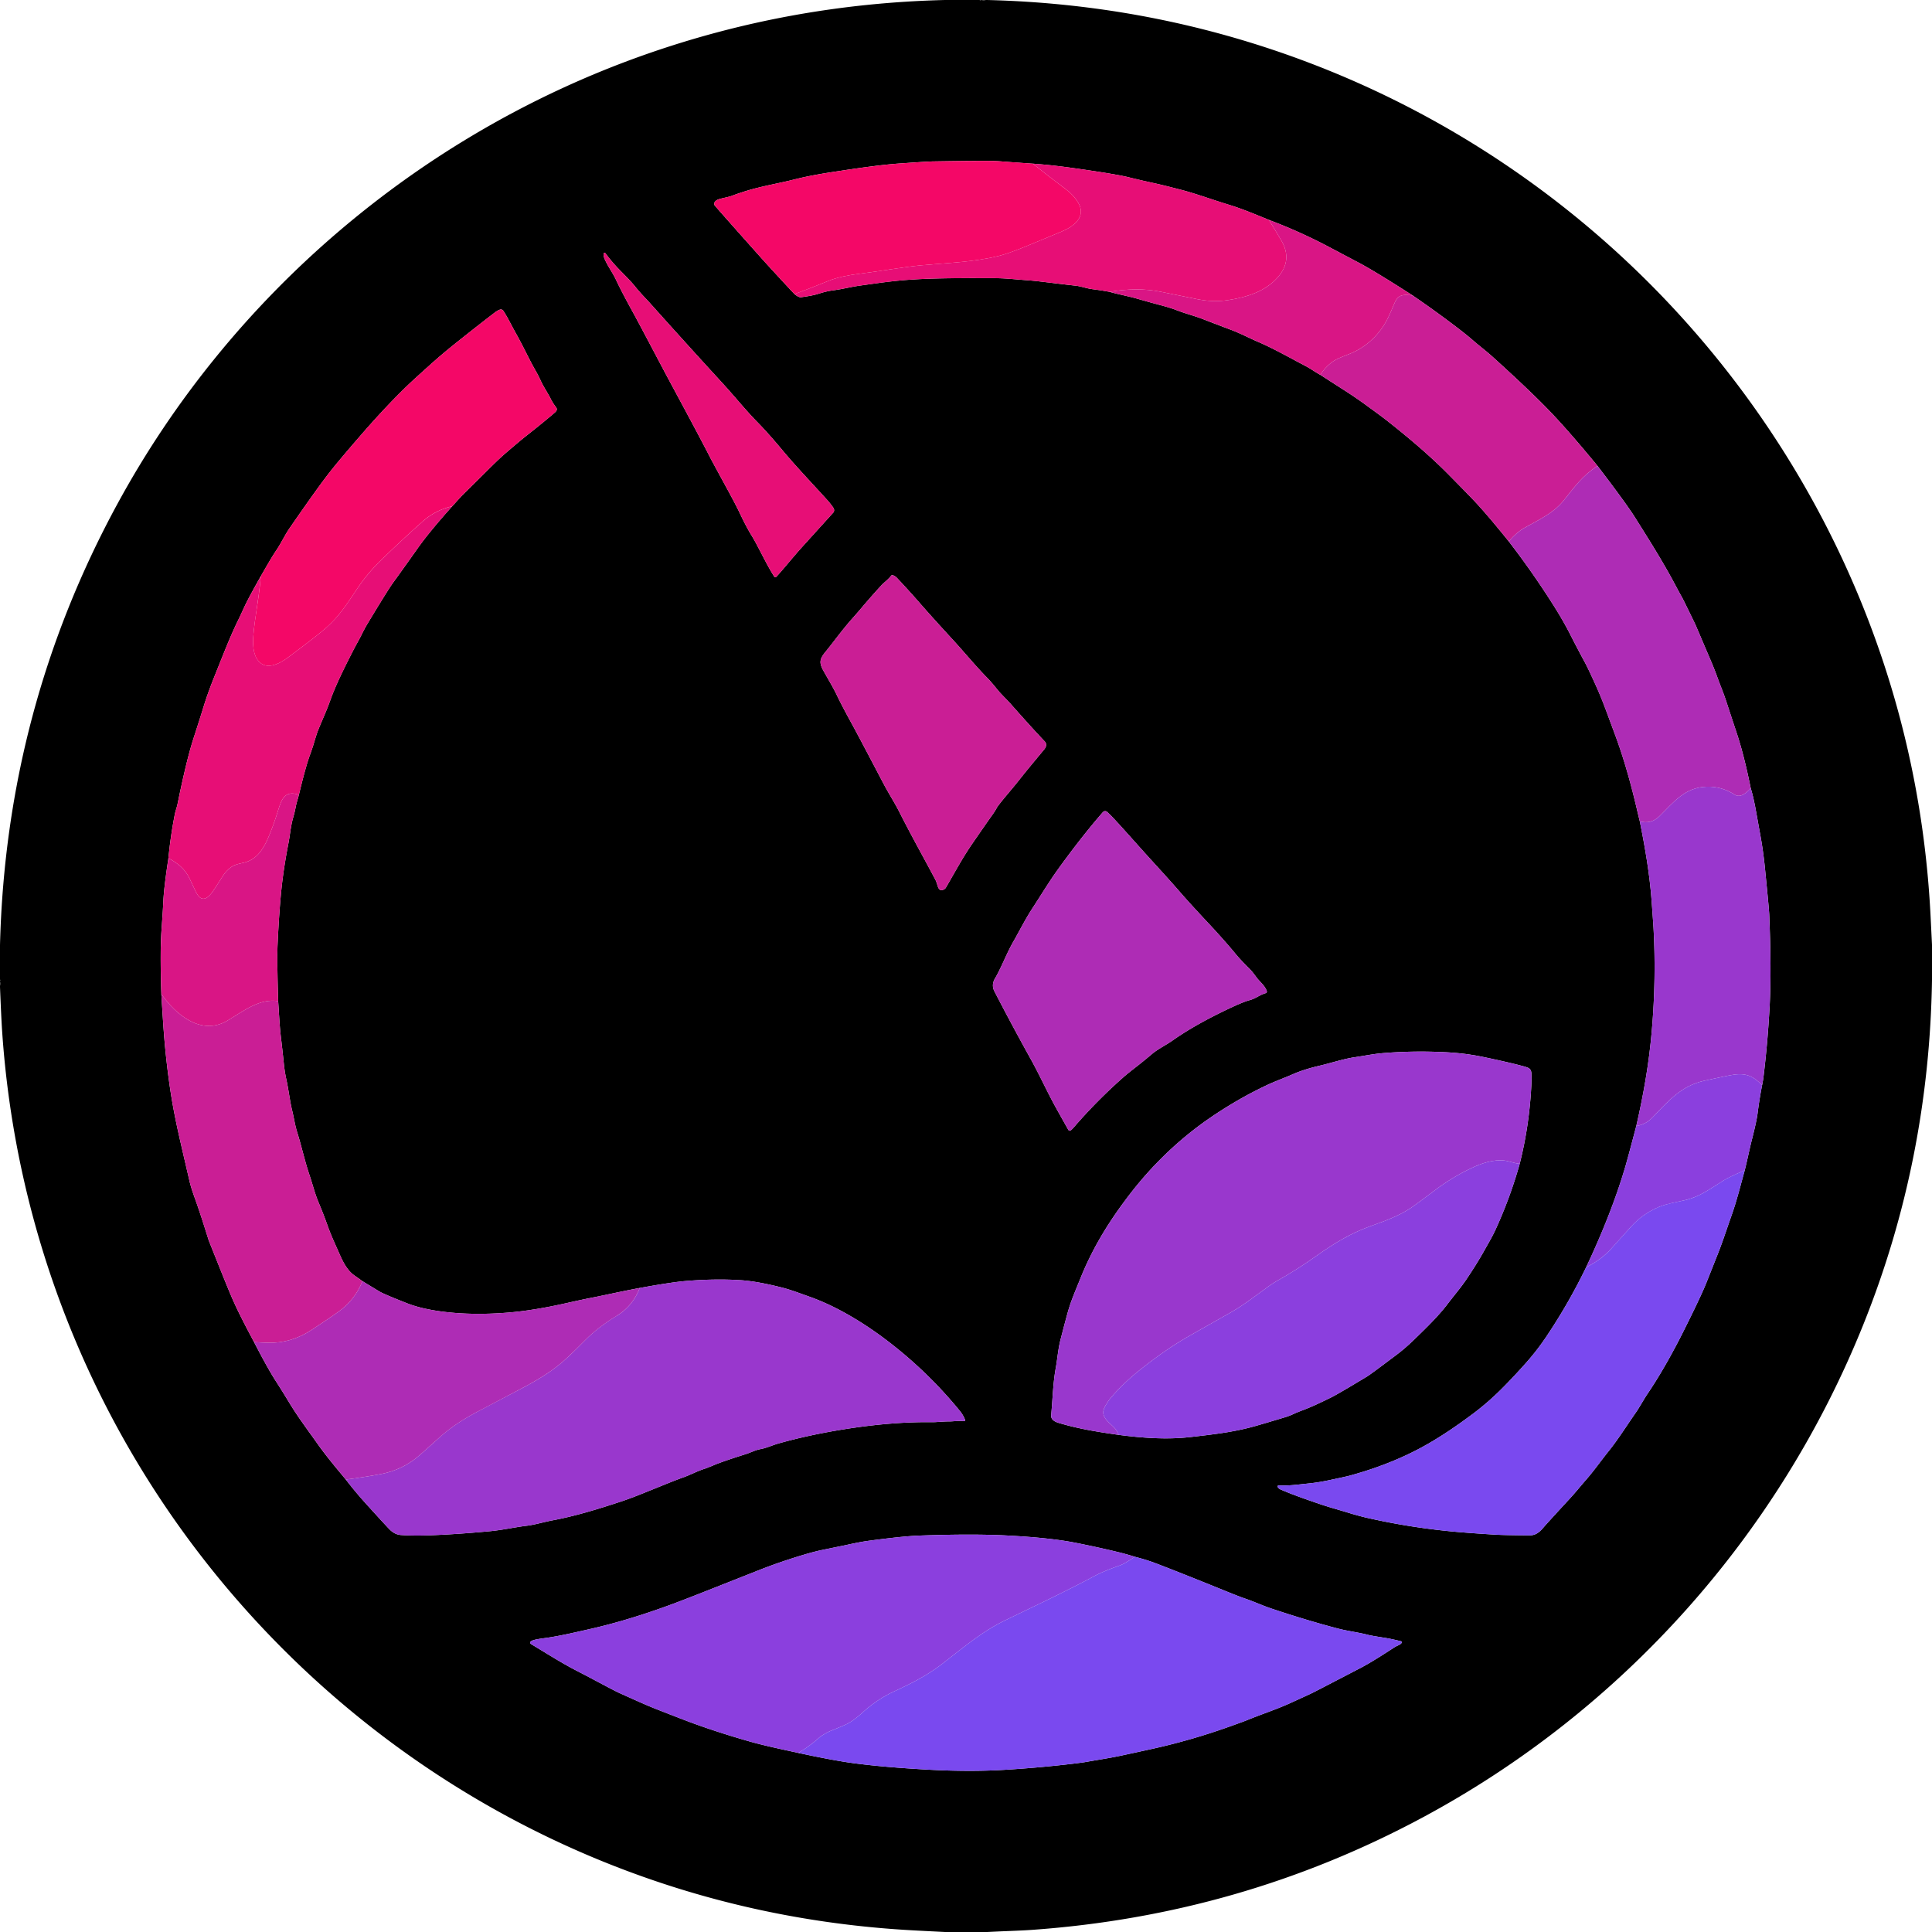 <svg xmlns="http://www.w3.org/2000/svg" viewBox="0 0 1500 1500"><path d="M734.51 0h25.98q.74.32 1.22 0 .09.01.17 0 1.78.3 3.58 0h.79q130.26 3.19 250.08 48.71c104.88 39.84 199.6 102.99 276.94 184.27 91.78 96.46 156.95 216 187.15 345.87q15 64.49 18.43 131.65.59 11.53 1.15 23.05v27.32q-2.21 140.11-53.19 267.17c-65.63 163.58-187.1 299.83-342.66 383.23q-141.03 75.61-303.15 87.09-5.91.42-17.24.86-8.63.34-17.26.78h-32.77q-11.48-.57-22.98-1.18-128-6.69-244.48-54.32c-115.85-47.37-218.19-123.47-297.27-220.25C70.53 1103.72 12.14 956.14 1.65 800.53Q.94 789.92 0 766.38v-1.01q.31-1.68 0-3.37v-.37q.33-.87 0-1.04V733.66q4.65-183.39 91.28-342.64C179.16 229.48 326.05 104.3 499.53 42.87Q612.26 2.96 733.62 0h.89ZM616.85 228.34q3.32 2.73 5.21 2.43c4.38-.67 9.22-1.3 13.8-2.8q5.7-1.87 11.05-2.56c7.13-.91 13.75-2.68 20.11-3.58 10.57-1.48 23.44-3.41 35.22-4.36 21.63-1.72 43.96-1.55 70.19-1.51 8.49.01 17.47 1.13 25.2 1.62q4.9.31 18.81 2.04 9.08 1.13 18.68 2.19c4.4.48 8.29 2.1 12.91 2.68q6.7.85 13.41 2.09c7.01 2 14.99 3.46 21.2 5.24q11.56 3.31 17.63 4.9 8.3 2.17 13.15 4.06c7.04 2.75 13.66 4.3 20.76 7.06q10.32 4.01 21.02 8.02c8.14 3.05 15.08 6.8 21.82 9.67 12.33 5.26 27.56 13.98 37.17 18.94 3.19 1.64 7.13 4.55 10.93 6.57q9.02 5.82 18.17 11.68 8.95 5.72 16.87 11.48 12.71 9.24 16.4 12.14c15.48 12.21 32.54 26.37 47.64 41.64q17.03 17.22 21.98 22.59 9.72 10.51 25.21 29.76 19.13 24.78 35.8 51.35 6.79 10.83 11.97 21.01 5.46 10.75 11.23 21.41 2.59 4.77 8.37 17.55c5.58 12.3 8.01 19.68 13.7 34.84q3.67 9.8 6.01 16.92 6.65 20.23 12.3 44.43 1.19 5.08 2.38 9.88c4.09 20.36 7.65 41.11 9.17 61.79q1.25 17.15 1.44 20.49 2.23 39.66-1.33 80.5c-2.25 25.84-6.45 49.34-12.02 73.74q-6.45 24.55-8.48 31.45-10.64 36.19-30.48 78.26-13.8 28.5-31.53 54.77-7.02 10.4-16.13 20.56-10.31 11.5-18.96 20.05-9.99 9.86-20.85 18.03-18.61 13.99-34.77 23.34-27.19 15.73-61.67 25.08-2.39.65-15.19 3.36-8.44 1.79-15.35 2.51c-11.47 1.2-16.04 1.93-24.22 1.61a.83.83 0 0 0-.75 1.24q.75 1.31 2.34 1.99c9 3.89 19.05 7.42 31.02 11.49 6.82 2.31 14.53 4.39 20.73 6.3q8.78 2.7 15.65 4.26 36 8.14 73.09 11.15 12.42 1 26.31 1.82 7.35.43 26.33.55c4.73.03 7.65-2.41 10.66-5.9q3.4-3.96 20.72-22.74c4.56-4.95 8.23-9.61 12.58-14.56 6.04-6.89 12.02-15.39 17.65-22.39 7.44-9.26 13.78-19.5 20.61-29.26 3.12-4.44 6.41-10.6 9.24-14.79q14.18-20.97 28.6-49.83 13.32-26.68 17.37-36.9 7.06-17.78 7.41-18.67c4.99-12.3 7.35-20.12 11.93-33.04 4.28-12.1 7.04-23.5 10.33-35.34 2.02-7.88 3.62-16.18 5.54-23.72q3.68-14.42 4.46-20.6 1.37-10.97 3.48-21.78.71-3.27 1.11-6.55 3.29-26.98 4.77-54.99 1.47-27.89-.33-71.05-.2-4.62-3.37-36.38-1.29-12.99-3.69-26.01c-3.31-17.91-4.31-25.71-7.31-35.61q-5.14-25.67-11-43.2-3.61-10.8-8.01-24.3c-2.14-6.55-4.49-11.95-6.53-17.63q-2.42-6.77-5.13-13.13-12.3-28.87-12.43-29.13-4.64-9.49-5.56-11.38-3.71-7.61-4.29-8.66-3.33-6.01-4.63-8.48c-9.62-18.37-20.98-36.38-32.33-54.4q-6.78-10.76-29.01-39.89-22-26.71-36.49-41.85-15.39-16.1-45.01-42.9c-4.78-4.32-10.02-8.21-15.31-12.83q-4.68-4.09-11.75-9.49-17.16-13.11-34.94-25.25-29.59-19.01-42.17-25.63-11.19-5.89-22.35-11.81-22.81-12.1-47.18-21.28c-10.15-4.14-20.6-8.57-30.77-11.66-12.87-3.91-25.74-8.68-37.27-11.67q-14.09-3.65-19.53-4.84-13.21-2.87-21.25-4.9-9.82-2.47-42.58-7.09-17.83-2.51-31.88-3.48-11.97-.78-24.12-1.74-4.7-.37-8.5-.39-4.28-.02-8.49-.02-10.94-.01-36.5.4-4.67.08-26.45 1.65c-16.45 1.18-38.31 4.59-50.86 6.5q-17.62 2.67-29.61 5.7c-13.53 3.43-27.01 5.47-40.39 9.83q-6.08 1.99-7.58 2.61c-3.55 1.46-7.67 1.95-11.37 3.1-2.2.68-4.79 2.91-2.79 5.19q13.34 15.19 35.68 40.22 1.95 2.18 4.38 4.86 10.75 11.8 21.59 23.36Zm-148.14-31.49q-.33 1.7.71 4.17c2.22 5.27 6.37 10.92 8.79 16.1q4.43 9.48 13.17 25.3 3.34 6.03 20.9 39.29c12.12 22.95 27.2 50.33 39.67 74.62q1 1.95 13.58 25.05 5.95 10.92 8.89 17.15 4.92 10.44 9.09 17.2c5.13 8.34 11.21 21.97 17.61 31.93a1.04 1.04 0 0 0 1.64.14c6.18-6.72 12.92-15.29 20.46-23.61q23.14-25.56 23.4-25.83 1.95-2.01.09-4.57-2.53-3.49-4.26-5.39c-11.7-12.89-24.55-26.37-34.84-38.7q-11.26-13.5-19.75-22.14-5.44-5.53-13.48-14.84-8.6-9.96-13.28-15.06-23.85-26-48.44-53.39-9.51-10.6-9.76-10.86-6.65-6.95-9.72-10.88-2.74-3.49-11-11.8-6.57-6.61-12.21-14.17a.71.71 0 0 0-1.26.29ZM202.45 447.43q-9.57 16.9-12.58 23.45-3.81 8.29-4.48 9.64c-6.58 13.23-11.89 27.25-19 44.92q-5.21 12.95-8.52 23.85-2.29 7.53-7.68 24.15-5.39 16.62-12.33 50.7c-.58 2.87-1.67 5.66-2.14 8.07q-3.32 16.92-4.96 34.08-3.39 22.35-3.89 32.45-.45 9.35-1.15 18.68-.84 11.19-.92 18.69-.19 17.86.47 35.64.72 12.43 1.56 24.74 1.56 22.86 4.77 45.51c3.62 25.51 8.17 42.97 15.55 75.07q1.13 4.92 3.83 12.39c4.01 11.1 7.24 21.37 11.04 33.48q.12.4 10.84 27.15 3.02 7.52 6.01 14.66c5.42 12.92 11.9 25.03 18.37 37.23q10.32 20.06 16.83 30.19 5.42 8.44 9.68 15.52c7.44 12.36 13.45 20.13 23.46 34.24 6.44 9.08 13.98 17.98 21.26 26.76q7.32 9.53 15.26 18.32 13.73 15.19 18.54 20.21 4.03 4.2 8.99 4.56 10.12.73 23.25.2 21.96-.87 46.37-3.2c9.24-.88 19.41-3.16 28.4-4.23 5.56-.66 13.38-2.97 19.73-4.15 17.96-3.36 35.92-8.95 52.45-14.38q7.5-2.46 17.79-6.61 16.44-6.63 17.62-7.11 7.97-3.24 14.39-5.54c4.86-1.75 9.94-4.53 15.88-6.44q1.96-.62 7.11-2.79 6.96-2.94 24.64-8.5c3.89-1.23 7.6-3.21 11.37-3.9 4.97-.9 9.25-3.04 14.6-4.54q23.07-6.49 50.13-10.84 37.26-5.98 68.46-5.58c4.08.06 8.48-.58 13.35-.56 3.61.01 7.64-.73 11.78-.23a.7.7 0 0 0 .74-.94q-1.44-3.76-4.16-7.09-21.56-26.41-48.06-47.95-19.95-16.22-39.84-27.38-14.88-8.35-28.92-13.32c-8.8-3.11-14.45-5.34-21.66-7.16q-19.07-4.79-31.56-5.6-19.52-1.26-42.12.58-11.6.94-36.3 5.46c-12.49 2.27-27.61 5.68-35.04 7.12q-9.35 1.81-21.79 4.62-25.46 5.75-45.64 7.39-26.87 2.19-49.74-.65-16.99-2.11-28.22-6.51-18.16-7.13-21.52-9.15-6.58-3.96-13.36-8.11-2.95-2.15-6.2-4.4c-5.45-3.78-8.77-10.26-11.49-16.45-4.17-9.51-6.69-14.64-9.6-22.91q-2.9-8.21-6.69-17.19c-2.97-7.05-4.56-13.86-7.2-21.67-3.57-10.52-6.46-23.56-9.39-32.71-1.88-5.91-2.44-10.88-3.98-17.12-1.85-7.44-2.75-16.26-4.52-24.13q-1.26-5.63-1.83-11.23-1.16-11.37-2.47-22.31c-.99-8.27-1.41-18.23-2.06-27.32q-.95-32.32-.48-43 1.02-23.11 2.73-41.05 1.7-17.85 5.77-38.7c1.24-6.35 1.7-13.28 3.74-20.11q1.09-3.66 1.98-8.43c.52-2.77 1.66-5.95 2.38-8.95q5.17-21.59 8.5-30.71 2-5.47 3.18-9.46 2.09-7.07 3.05-9.48c3.28-8.23 6.62-15.23 9.26-22.68 4.77-13.43 11.73-27.04 18.18-39.72 2.09-4.1 4.53-8.22 6.27-11.77q2.55-5.2 4.72-8.81 15.91-26.42 19.84-31.82 8.74-12.04 18.96-26.53 9.08-12.89 27.05-32.96c3.07-3.29 6.06-6.83 9.13-9.85q11.64-11.45 17.28-17.09 9.64-9.64 14.72-14.01 11.48-9.87 15.56-13.08 15.08-11.88 23.12-18.86 2.31-2.01.83-3.95-2.56-3.34-3.93-6.13c-2.42-4.93-5.68-9.54-7.66-13.85q-2.29-4.97-4.08-8.05c-4.94-8.53-9.5-18.65-15.12-28.69-4.49-8.02-6.4-12.37-10.14-18.18a2.29 2.28 64.1 0 0-2.66-.93q-1.91.66-3.99 2.26-16.12 12.37-32.06 25.16-9.08 7.29-17.37 14.73-13.02 11.69-16.84 15.32-17.12 16.31-36.69 38.81-17.71 20.36-25.25 29.99-9.7 12.38-31.15 43.48c-3.69 5.34-6.44 11.44-10.2 17.02-4.12 6.1-8.19 13.47-12.14 20.26Zm607.98 134.79c1.69-2.02 2.79-4.38.57-6.72q-9.4-9.87-26.17-28.83c-3.41-3.87-7.35-7.42-10.83-11.72q-4.67-5.78-7.93-9.09c-8.03-8.15-17.53-19.6-25.26-28.04-9.18-10.04-18.27-19.91-27.25-30.24q-7.56-8.68-17.22-18.95-1.36-1.45-3.19-2.02a1.26 1.25-64.7 0 0-1.42.51q-.99 1.52-4.86 4.89-1.8 1.56-4.8 4.88-7.31 8.07-14.29 16.4-1.12 1.33-7.16 8.18c-6.8 7.71-14.17 17.86-19.14 23.92-4.37 5.32-6.02 8.17-2.63 14.51 2.68 5.04 7.71 13.16 10.84 19.75q3.98 8.38 12.16 23.24 4.28 7.78 23.86 45.09c4.4 8.39 8.76 14.92 12.77 22.87 9.22 18.29 19.3 36.17 27.67 52.01q.8 1.51 1.59 4.2c.87 2.95 1.95 5.2 5.26 3.43q.88-.46 1.41-1.37c7.75-13.29 12.9-23.12 20.84-34.63q9.48-13.75 15.39-22.1 2.32-3.27 3.24-5.14a6.2 5.91 77.3 0 1 .48-.8c4.55-6.3 10.95-13.25 16.72-20.62q5.64-7.21 19.35-23.61Zm172.28 188.85a1.23 1.22 72.8 0 0 .82-1.57c-1.5-4.42-5.37-7.12-8.01-10.72q-3.12-4.25-4.32-5.48c-3.75-3.83-8.04-8.05-11.7-12.48q-9.29-11.22-21.47-24.23-14.08-15.04-21.67-23.78c-11.26-12.97-20.81-23.02-34.62-38.52q-15.81-17.76-19.85-21.73-.44-.43-2.25-2.15a2.34 2.34 0 0 0-3.38.17q-16.87 19.43-34.79 44.28c-6.99 9.7-14 21.31-19.48 29.67-6.34 9.68-10.97 19.19-15.45 26.92-4.82 8.34-9.4 20.44-13.97 28.1q-3.07 5.14-.49 10.15 13.7 26.54 28.16 52.54c7.04 12.67 12.72 25.47 19.83 38.24q8.52 15.29 9.43 16.78a1.27 1.27 0 0 0 1.91.32q1.11-.94 2.55-2.61 18.02-20.83 39.02-39.3 2.38-2.09 10.73-8.59 4.67-3.65 10.65-8.72c4.52-3.85 11.1-7.05 15.71-10.31q17.76-12.56 44.37-25.1 10.96-5.17 15.72-6.41c4.69-1.22 7.82-4.09 12.55-5.47Zm-114.15 342.97c18.42 2.41 37.33 3.76 55.45 1.71 18.27-2.07 31.74-3.7 46.36-7.41q5.54-1.4 27.79-8.12 3.27-.99 7.66-3.1.87-.41 7.67-3.03c6.39-2.46 14.12-6.21 20.48-9.36q5.01-2.48 27.46-16.04 2.71-1.64 23.04-16.96 6.35-4.79 12.93-11.14c9.67-9.33 19.18-18.57 26.29-27.89 5.54-7.27 10.36-12.73 15.24-20.01q8.18-12.22 13.74-22.23c2.91-5.23 5.91-10.21 8.46-15.75q11.39-24.83 18.77-51.12 7.67-30.42 9.11-62.6.16-3.6.01-7.12c-.16-3.92-1.67-4.74-5.33-5.77q-10.75-3.01-32.27-7.51-13.37-2.79-27.58-3.57-24.72-1.36-49.04.53c-8.4.66-14.43 2.02-23 3.28-8.95 1.31-18.56 4.57-26.74 6.46q-12.48 2.88-20.94 6.59c-6.61 2.91-14.11 5.59-20.95 8.82q-22.16 10.48-43.52 25.08c-22.85 15.61-43.55 35.28-60.49 56.88-16.41 20.91-30.18 42.64-40.21 67.57-4.17 10.37-7.14 16.94-9.75 25.97q-1.45 5.03-5.77 21.71c-2.01 7.76-2.43 15.1-3.71 22.04-2.22 12.11-2.4 24.12-3.59 36.79-.33 3.5 2.83 5.11 5.89 6.03 15.48 4.64 30.85 7.06 46.54 9.27Zm-248.78 246.92q27.13 5.86 42.75 7.95 23.66 3.16 58.25 5.06 31.73 1.74 58.45.16 27.05-1.6 53.75-4.77 7.43-.88 10.99-1.52c10.39-1.86 16.97-2.73 27.3-4.95q15.69-3.37 25.19-5.49 28.6-6.41 57.17-16.54 11.48-4.08 14.74-5.4c12.53-5.1 22.45-8.2 33.39-13.17q15.73-7.15 18.3-8.48 9.26-4.76 36.55-18.96 8.4-4.37 25.14-15.31 1.57-1.03 2.88-1.64c1.62-.76 3.34-1.48 3.68-2.69a.75.75 0 0 0-.55-.94q-7.64-1.88-12.53-2.65-10.87-1.73-12.66-2.21c-7.62-2.05-15.84-2.92-24.36-5.16q-23.73-6.24-50.74-15.26c-7.3-2.43-13.89-5.52-20.47-7.75q-4.8-1.63-15.29-5.9-35.21-14.31-54.96-21.82-6.35-2.42-15.66-4.85-6.62-2.09-13.29-3.7-15.43-3.73-32.79-7.17-19.57-3.88-53.07-5.64-27.06-1.42-68.44.07-12.29.45-39.41 4.07-6.21.82-17.95 3.43-.47.1-17.96 3.68-8.91 1.83-25.64 7.27-12.34 4.02-25.03 9.06-20.27 8.04-45.5 17.97-15.36 6.05-25.18 9.58-31.84 11.47-59.95 17.74c-7.41 1.65-20.73 4.84-31.42 6.43-5.08.75-11.4 1.38-13.3 2.9a1.28 1.27 41.3 0 0 .14 2.09c15.03 9.04 24.23 15.05 37.99 22.05 8.41 4.29 21.42 11.45 29.52 15.44q1.36.66 15.2 6.84 8.85 3.95 15.33 6.48 21.4 8.38 28.08 10.81 19.78 7.18 42.8 13.78c12.23 3.51 25.63 6.26 38.56 9.11Z"/><path fill="#f40767" d="M801.86 127.07q11.37 9.18 26.21 20.29 5.23 3.92 8.77 9.54c7.23 11.5-3.62 19.22-12.92 23.01q-10.11 4.12-23.92 9.92-16.04 6.73-24.31 8.81c-19.77 4.97-42.84 5.66-60.02 7.3-14.66 1.39-32.57 4.68-47.73 6.51-8.91 1.08-18.16 2.93-24.63 5.58q-12.94 5.29-26.46 10.31-10.84-11.56-21.59-23.36-2.43-2.68-4.38-4.86-22.34-25.03-35.68-40.22c-2-2.28.59-4.51 2.79-5.19 3.7-1.15 7.82-1.64 11.37-3.1q1.5-.62 7.58-2.61c13.38-4.36 26.86-6.4 40.39-9.83q11.99-3.03 29.61-5.7c12.55-1.91 34.41-5.32 50.86-6.5q21.78-1.57 26.45-1.65 25.56-.41 36.5-.4 4.21 0 8.49.02 3.8.02 8.5.39 12.15.96 24.12 1.74Z"/><path fill="#e70e76" d="M985.14 170.71q5.04 8.05 9.69 16.03 8.93 15.3-2.8 28.58c-9.81 11.09-24.02 15.44-38.6 17.69-8.33 1.28-16.09.83-24.21-.81q-14.49-2.94-28.32-5.73-17.77-3.58-39.46.11-6.71-1.24-13.41-2.09c-4.62-.58-8.51-2.2-12.91-2.68q-9.6-1.06-18.68-2.19-13.91-1.73-18.81-2.04c-7.73-.49-16.71-1.61-25.2-1.62-26.23-.04-48.56-.21-70.19 1.51-11.78.95-24.65 2.88-35.22 4.36-6.36.9-12.98 2.67-20.11 3.58q-5.35.69-11.05 2.56c-4.58 1.5-9.42 2.13-13.8 2.8q-1.89.3-5.21-2.43 13.52-5.02 26.46-10.31c6.47-2.65 15.72-4.5 24.63-5.58 15.16-1.83 33.07-5.12 47.73-6.51 17.18-1.64 40.25-2.33 60.02-7.3q8.27-2.08 24.31-8.81 13.81-5.8 23.92-9.92c9.3-3.79 20.15-11.51 12.92-23.01q-3.54-5.62-8.77-9.54-14.84-11.11-26.21-20.29 14.05.97 31.88 3.48 32.76 4.62 42.58 7.09 8.04 2.03 21.25 4.9 5.44 1.19 19.53 4.84c11.53 2.99 24.4 7.76 37.27 11.67 10.17 3.09 20.62 7.52 30.77 11.66Z"/><path fill="#d91585" d="M1096.84 229.43c-6.54-.86-11.16-1.25-14.12 5.85q-3.25 7.76-5.11 11.56c-6.1 12.43-16.4 22.48-29.48 27.78-5.61 2.27-10.47 3.82-14.59 6.98q-4.98 3.84-8.42 9.44c-3.8-2.02-7.74-4.93-10.93-6.57-9.61-4.96-24.84-13.68-37.17-18.94-6.74-2.87-13.68-6.62-21.82-9.67q-10.7-4.01-21.02-8.02c-7.1-2.76-13.72-4.31-20.76-7.06q-4.85-1.89-13.15-4.06-6.07-1.59-17.63-4.9c-6.21-1.78-14.19-3.24-21.2-5.24q21.69-3.69 39.46-.11 13.83 2.79 28.32 5.73c8.12 1.64 15.88 2.09 24.21.81 14.58-2.25 28.79-6.6 38.6-17.69q11.73-13.28 2.8-28.58-4.65-7.98-9.69-16.03 24.37 9.18 47.18 21.28 11.16 5.92 22.35 11.81 12.58 6.62 42.17 25.63Z"/><path fill="#e70e76" d="M468.71 196.85a.71.71 0 0 1 1.26-.29q5.64 7.56 12.21 14.17 8.26 8.31 11 11.8 3.07 3.93 9.72 10.88.25.26 9.76 10.86 24.59 27.39 48.44 53.39 4.68 5.1 13.28 15.06 8.04 9.31 13.48 14.84 8.49 8.64 19.75 22.14c10.29 12.33 23.14 25.81 34.84 38.7q1.73 1.9 4.26 5.39 1.86 2.56-.09 4.57-.26.27-23.4 25.83c-7.54 8.32-14.28 16.89-20.46 23.61a1.04 1.04 0 0 1-1.64-.14c-6.4-9.96-12.48-23.59-17.61-31.93q-4.17-6.76-9.09-17.2-2.94-6.23-8.89-17.15-12.58-23.1-13.58-25.05c-12.47-24.29-27.55-51.67-39.67-74.62q-17.56-33.26-20.9-39.29-8.74-15.82-13.17-25.3c-2.42-5.18-6.57-10.83-8.79-16.1q-1.04-2.47-.71-4.17Z"/><path fill="#ca1e95" d="M1096.84 229.43q17.78 12.14 34.94 25.25 7.07 5.4 11.75 9.49c5.29 4.62 10.53 8.51 15.31 12.83q29.62 26.8 45.01 42.9 14.49 15.14 36.49 41.85c-11.97 7.72-17.67 16.09-26.35 26.86-7.55 9.37-17.59 14.13-30.41 21.2q-5.83 3.22-12.19 10.52-15.49-19.25-25.21-29.76-4.95-5.37-21.98-22.59c-15.1-15.27-32.16-29.43-47.64-41.64q-3.69-2.9-16.4-12.14-7.92-5.76-16.87-11.48-9.15-5.86-18.17-11.68 3.44-5.6 8.42-9.44c4.12-3.16 8.98-4.71 14.59-6.98 13.08-5.3 23.38-15.35 29.48-27.78q1.86-3.8 5.11-11.56c2.96-7.1 7.58-6.71 14.12-5.85Z"/><path fill="#f40767" d="M351.09 393.07q-12.86 2.85-22.92 11.75-14.5 12.84-31.51 29.26-11.04 10.65-18.77 22.14c-9.26 13.78-14.4 22.08-24.98 31.44q-7.08 6.25-29.6 22.99c-6.7 4.98-17.77 10.63-23.81.93-3.07-4.93-3.26-11.97-2.81-17.84 1.12-14.59 4.53-29.75 5.76-46.31 3.95-6.79 8.02-14.16 12.14-20.26 3.76-5.58 6.51-11.68 10.2-17.02q21.45-31.1 31.15-43.48 7.54-9.63 25.25-29.99 19.57-22.5 36.69-38.81 3.82-3.63 16.84-15.32 8.29-7.44 17.37-14.73 15.94-12.79 32.06-25.16 2.08-1.6 3.99-2.26a2.29 2.28 64.1 0 1 2.66.93c3.74 5.81 5.65 10.16 10.14 18.18 5.62 10.04 10.18 20.16 15.12 28.69q1.79 3.08 4.08 8.05c1.98 4.31 5.24 8.92 7.66 13.85q1.37 2.79 3.93 6.13 1.48 1.94-.83 3.95-8.04 6.98-23.12 18.86-4.08 3.21-15.56 13.08-5.08 4.37-14.72 14.01-5.64 5.64-17.28 17.09c-3.07 3.02-6.06 6.56-9.13 9.85Z"/><path fill="#ae2cb5" d="M1359.26 611.95c-3.07 3.25-7.8 8.01-12.58 4.95q-10.17-6.51-21.75-6.1c-16.97.58-25.54 12.08-36.57 22.92q-6.51 6.4-15.21 4-1.19-4.8-2.38-9.88-5.65-24.2-12.3-44.43-2.34-7.12-6.01-16.92c-5.69-15.16-8.12-22.54-13.7-34.84q-5.78-12.78-8.37-17.55-5.77-10.66-11.23-21.41-5.18-10.18-11.97-21.01-16.67-26.57-35.8-51.35 6.36-7.3 12.19-10.52c12.82-7.07 22.86-11.83 30.41-21.2 8.68-10.77 14.38-19.14 26.35-26.86q22.23 29.13 29.01 39.89c11.35 18.02 22.71 36.03 32.33 54.4q1.3 2.47 4.63 8.48.58 1.05 4.29 8.66.92 1.89 5.56 11.38.13.26 12.43 29.13 2.71 6.36 5.13 13.13c2.04 5.68 4.39 11.08 6.53 17.63q4.4 13.5 8.01 24.3 5.86 17.53 11 43.2Z"/><path fill="#e70e76" d="M351.09 393.07q-17.97 20.07-27.05 32.96-10.22 14.49-18.96 26.53-3.93 5.4-19.84 31.82-2.17 3.61-4.72 8.81c-1.74 3.55-4.18 7.67-6.27 11.77-6.45 12.68-13.41 26.29-18.18 39.72-2.64 7.45-5.98 14.45-9.26 22.68q-.96 2.41-3.05 9.48-1.18 3.99-3.18 9.46-3.33 9.12-8.5 30.71c-10.75-3.5-13.34 3.08-16.1 11.99q-3.91 12.67-8.14 22.33c-3.59 8.19-8.89 16.1-18.16 18.35-3.58.87-6.96 1.35-9.78 3.24q-4.2 2.83-7.07 7.44-6.47 10.37-8.68 13.16c-6.22 7.84-10.22 3.73-13.2-3.48q-.47-1.15-3.86-8.14c-3.54-7.3-8.95-11.67-16.33-15.61q1.64-17.16 4.96-34.08c.47-2.41 1.56-5.2 2.14-8.07q6.94-34.08 12.33-50.7 5.39-16.62 7.68-24.15 3.31-10.9 8.52-23.85c7.11-17.67 12.42-31.69 19-44.92q.67-1.35 4.48-9.64 3.01-6.55 12.58-23.45c-1.23 16.56-4.64 31.72-5.76 46.31-.45 5.87-.26 12.91 2.81 17.84 6.04 9.7 17.11 4.05 23.81-.93q22.52-16.74 29.6-22.99c10.58-9.36 15.72-17.66 24.98-31.44q7.73-11.49 18.77-22.14 17.01-16.42 31.51-29.26 10.06-8.9 22.92-11.75Z"/><path fill="#ca1e95" d="M811 575.5c2.22 2.34 1.12 4.7-.57 6.72q-13.71 16.4-19.35 23.61c-5.77 7.37-12.17 14.32-16.72 20.62a6.2 5.91 77.3 0 0-.48.8q-.92 1.87-3.24 5.14-5.91 8.35-15.39 22.1c-7.94 11.51-13.09 21.34-20.84 34.63q-.53.91-1.41 1.37c-3.31 1.77-4.39-.48-5.26-3.43q-.79-2.69-1.59-4.2c-8.37-15.84-18.45-33.72-27.67-52.01-4.01-7.95-8.37-14.48-12.77-22.87q-19.58-37.31-23.86-45.09-8.18-14.86-12.16-23.24c-3.13-6.59-8.16-14.71-10.84-19.75-3.39-6.34-1.74-9.19 2.63-14.51 4.97-6.06 12.34-16.21 19.14-23.92q6.04-6.85 7.16-8.18 6.98-8.33 14.29-16.4 3-3.32 4.8-4.88 3.87-3.37 4.86-4.89a1.26 1.25-64.7 0 1 1.42-.51q1.83.57 3.19 2.02 9.66 10.27 17.22 18.95c8.98 10.33 18.07 20.2 27.25 30.24 7.73 8.44 17.23 19.89 25.26 28.04q3.26 3.31 7.93 9.09c3.48 4.3 7.42 7.85 10.83 11.72Q801.6 565.63 811 575.5Z"/><path fill="#9937cd" d="M1359.26 611.95c3 9.9 4 17.7 7.31 35.61q2.4 13.02 3.69 26.01 3.17 31.76 3.37 36.38 1.8 43.16.33 71.05-1.48 28.01-4.77 54.99-.4 3.28-1.11 6.55c-8.38-8.65-14.55-9.81-26.07-7.46q-12.51 2.55-19.21 4.09c-17.54 4.03-27.07 15.21-39.85 28.47q-5.25 5.45-12.54 6.6c5.57-24.4 9.77-47.9 12.02-73.74q3.56-40.84 1.33-80.5-.19-3.34-1.44-20.49c-1.52-20.68-5.08-41.43-9.17-61.79q8.7 2.4 15.21-4c11.03-10.84 19.6-22.34 36.57-22.92q11.58-.41 21.75 6.1c4.78 3.06 9.51-1.7 12.58-4.95Z"/><path fill="#d91585" d="M232.08 617.01c-.72 3-1.86 6.18-2.38 8.95q-.89 4.77-1.98 8.43c-2.04 6.83-2.5 13.76-3.74 20.11q-4.07 20.85-5.77 38.7-1.71 17.94-2.73 41.05-.47 10.68.48 43c-14.41-2.13-26.18 7.24-39.17 15.04-20.42 12.28-40.3-4.46-51.52-20.54q-.66-17.78-.47-35.64.08-7.5.92-18.69.7-9.33 1.15-18.68.5-10.1 3.89-32.45c7.38 3.94 12.79 8.31 16.33 15.61q3.39 6.99 3.86 8.14c2.98 7.21 6.98 11.32 13.2 3.48q2.21-2.79 8.68-13.16 2.87-4.61 7.07-7.44c2.82-1.89 6.2-2.37 9.78-3.24 9.27-2.25 14.57-10.16 18.16-18.35q4.23-9.66 8.14-22.33c2.76-8.91 5.35-15.49 16.1-11.99Z"/><path fill="#ae2cb5" d="M982.71 771.07c-4.73 1.38-7.86 4.25-12.55 5.47q-4.76 1.24-15.72 6.41-26.61 12.54-44.37 25.1c-4.61 3.26-11.19 6.46-15.71 10.31q-5.98 5.07-10.65 8.72-8.35 6.5-10.73 8.59-21 18.47-39.02 39.3-1.44 1.67-2.55 2.61a1.27 1.27 0 0 1-1.91-.32q-.91-1.49-9.43-16.78c-7.11-12.77-12.79-25.57-19.83-38.24q-14.46-26-28.16-52.54-2.58-5.01.49-10.15c4.57-7.66 9.15-19.76 13.97-28.1 4.48-7.73 9.11-17.24 15.45-26.92 5.48-8.36 12.49-19.97 19.48-29.67q17.92-24.85 34.79-44.28a2.34 2.34 0 0 1 3.38-.17q1.81 1.72 2.25 2.15 4.04 3.97 19.85 21.73c13.81 15.5 23.36 25.55 34.62 38.52q7.59 8.74 21.67 23.78 12.18 13.01 21.47 24.23c3.66 4.43 7.95 8.65 11.7 12.48q1.2 1.23 4.32 5.48c2.64 3.6 6.51 6.3 8.01 10.72a1.23 1.22 72.8 0 1-.82 1.57Z"/><path fill="#ca1e95" d="M215.96 777.25c.65 9.09 1.07 19.05 2.06 27.32q1.31 10.94 2.47 22.31.57 5.6 1.83 11.23c1.77 7.87 2.67 16.69 4.52 24.13 1.54 6.24 2.1 11.21 3.98 17.12 2.93 9.15 5.82 22.19 9.39 32.71 2.64 7.81 4.23 14.62 7.2 21.67q3.79 8.98 6.69 17.19c2.91 8.27 5.43 13.4 9.6 22.91 2.72 6.19 6.04 12.67 11.49 16.45q3.25 2.25 6.2 4.4-5.59 14.08-17.61 22.99-6.37 4.72-21.98 14.94-15.9 10.4-33.7 9.91-5.41-.15-10.86-.55c-6.47-12.2-12.95-24.31-18.37-37.23q-2.99-7.14-6.01-14.66-10.72-26.75-10.84-27.15c-3.8-12.11-7.03-22.38-11.04-33.48q-2.7-7.47-3.83-12.39c-7.38-32.1-11.93-49.56-15.55-75.07q-3.21-22.65-4.77-45.51-.84-12.31-1.56-24.74c11.22 16.08 31.1 32.82 51.52 20.54 12.99-7.8 24.76-17.17 39.17-15.04Z"/><path fill="#9937cd" d="M1179.9 903.59q-3.15-.37-8.48-1.87c-8.11-2.29-18.05.31-25.85 3.75q-14.29 6.29-28.13 16.13-2.18 1.55-18.42 13.7c-10.24 7.66-21.31 11.8-34.12 16.36-15.52 5.52-28.13 12.92-43.89 24.13q-14.14 10.07-30.75 19.38-3.18 1.79-14.89 10.5c-6.69 4.99-13.58 9.76-19.28 12.98q-29.46 16.67-29.72 16.82c-14.22 7.98-25.84 15.84-40.56 27.48q-13.46 10.63-23.36 22.27-2.14 2.53-4.27 6.25c-3.09 5.43-1.42 8.98 2.81 13.06 2.99 2.89 5.91 4.83 7.57 9.51-15.69-2.21-31.06-4.63-46.54-9.27-3.06-.92-6.22-2.53-5.89-6.03 1.19-12.67 1.37-24.68 3.59-36.79 1.28-6.94 1.7-14.28 3.71-22.04q4.32-16.68 5.77-21.71c2.61-9.03 5.58-15.6 9.75-25.97 10.03-24.93 23.8-46.66 40.21-67.57 16.94-21.6 37.64-41.27 60.49-56.88q21.36-14.6 43.52-25.08c6.84-3.23 14.34-5.91 20.95-8.82q8.46-3.71 20.94-6.59c8.18-1.89 17.79-5.15 26.74-6.46 8.57-1.26 14.6-2.62 23-3.28q24.32-1.89 49.04-.53 14.21.78 27.58 3.57 21.52 4.5 32.27 7.51c3.66 1.03 5.17 1.85 5.33 5.77q.15 3.52-.01 7.12-1.44 32.18-9.11 62.6Z"/><path fill="#8b3fde" d="M1368.08 842.54q-2.11 10.81-3.48 21.78-.78 6.18-4.46 20.6c-1.92 7.54-3.52 15.84-5.54 23.72q-12.01 5.13-15.94 7.59c-12.75 7.97-19.62 13.11-30.65 15.62-6.75 1.54-14.18 2.8-19.98 5.21q-12.46 5.18-21.57 15.2-7.79 8.58-15.5 17.2-7.6 8.51-19.51 14.49 19.84-42.07 30.48-78.26 2.03-6.9 8.48-31.45 7.29-1.15 12.54-6.6c12.78-13.26 22.31-24.44 39.85-28.47q6.7-1.54 19.21-4.09c11.52-2.35 17.69-1.19 26.07 7.46ZM1179.9 903.59q-7.38 26.29-18.77 51.12c-2.55 5.54-5.55 10.52-8.46 15.75q-5.56 10.01-13.74 22.23c-4.88 7.28-9.7 12.74-15.24 20.01-7.11 9.32-16.62 18.56-26.29 27.89q-6.58 6.35-12.93 11.14-20.33 15.32-23.04 16.96-22.45 13.56-27.46 16.04c-6.36 3.15-14.09 6.9-20.48 9.36q-6.8 2.62-7.67 3.03-4.39 2.11-7.66 3.1-22.25 6.72-27.79 8.12c-14.62 3.71-28.09 5.34-46.36 7.41-18.12 2.05-37.03.7-55.45-1.71-1.66-4.68-4.58-6.62-7.57-9.51-4.23-4.08-5.9-7.63-2.81-13.06q2.13-3.72 4.27-6.25 9.9-11.64 23.36-22.27c14.72-11.64 26.34-19.5 40.56-27.48q.26-.15 29.72-16.82c5.7-3.22 12.59-7.99 19.28-12.98q11.71-8.71 14.89-10.5 16.61-9.31 30.75-19.38c15.76-11.21 28.37-18.61 43.89-24.13 12.81-4.56 23.88-8.7 34.12-16.36q16.24-12.15 18.42-13.7 13.84-9.84 28.13-16.13c7.8-3.44 17.74-6.04 25.85-3.75q5.33 1.5 8.48 1.87Z"/><path fill="#7a49ef" d="M1354.6 908.64c-3.29 11.84-6.05 23.24-10.33 35.34-4.58 12.92-6.94 20.74-11.93 33.04q-.35.89-7.41 18.67-4.05 10.22-17.37 36.9-14.42 28.86-28.6 49.83c-2.83 4.19-6.12 10.35-9.24 14.79-6.83 9.76-13.17 20-20.61 29.26-5.63 7-11.61 15.5-17.65 22.39-4.35 4.95-8.02 9.61-12.58 14.56q-17.32 18.78-20.72 22.74c-3.01 3.49-5.93 5.93-10.66 5.9q-18.98-.12-26.33-.55-13.89-.82-26.31-1.82-37.09-3.01-73.09-11.15-6.87-1.56-15.65-4.26c-6.2-1.91-13.91-3.99-20.73-6.3-11.97-4.07-22.02-7.6-31.02-11.49q-1.59-.68-2.34-1.99a.83.83 0 0 1 .75-1.24c8.18.32 12.75-.41 24.22-1.61q6.91-.72 15.35-2.51 12.8-2.71 15.19-3.36 34.48-9.35 61.67-25.08 16.16-9.35 34.77-23.34 10.86-8.17 20.85-18.03 8.65-8.55 18.96-20.05 9.11-10.16 16.13-20.56 17.73-26.27 31.53-54.77 11.91-5.98 19.51-14.49 7.71-8.62 15.5-17.2 9.11-10.02 21.57-15.2c5.8-2.41 13.23-3.67 19.98-5.21 11.03-2.51 17.9-7.65 30.65-15.62q3.93-2.46 15.94-7.59Z"/><path fill="#9937cd" d="M268.47 1148.69q13.61-1.68 27-4.19 16.51-3.1 29.11-13.68 3.48-2.91 16.77-14.9 11.11-10.01 27.09-18.68 4.56-2.47 36.2-19.08 13.96-7.33 22.78-13.55c9.8-6.9 16.26-13.42 26.93-24.12q10.24-10.27 24.46-18.88 12.4-7.51 17.89-21.63 24.7-4.52 36.3-5.46 22.6-1.84 42.12-.58 12.49.81 31.56 5.6c7.21 1.82 12.86 4.05 21.66 7.16q14.04 4.97 28.92 13.32 19.89 11.16 39.84 27.38 26.5 21.54 48.06 47.95 2.72 3.33 4.16 7.09a.7.7 0 0 1-.74.94c-4.14-.5-8.17.24-11.78.23-4.87-.02-9.27.62-13.35.56q-31.2-.4-68.46 5.58-27.06 4.35-50.13 10.84c-5.35 1.5-9.63 3.64-14.6 4.54-3.77.69-7.48 2.67-11.37 3.9q-17.68 5.56-24.64 8.5-5.15 2.17-7.11 2.79c-5.94 1.91-11.02 4.69-15.88 6.44q-6.42 2.3-14.39 5.54-1.18.48-17.62 7.11-10.29 4.15-17.79 6.61c-16.53 5.43-34.49 11.02-52.45 14.38-6.35 1.18-14.17 3.49-19.73 4.15-8.99 1.07-19.16 3.35-28.4 4.23q-24.41 2.33-46.37 3.2-13.13.53-23.25-.2-4.96-.36-8.99-4.56-4.81-5.02-18.54-20.21-7.94-8.79-15.26-18.32Z"/><path fill="#ae2cb5" d="M496.7 999.98q-5.49 14.12-17.89 21.63-14.22 8.61-24.46 18.88c-10.67 10.7-17.13 17.22-26.93 24.12q-8.82 6.22-22.78 13.55-31.64 16.61-36.2 19.08-15.98 8.67-27.09 18.68-13.29 11.99-16.77 14.9-12.6 10.58-29.11 13.68-13.39 2.51-27 4.19c-7.28-8.78-14.82-17.68-21.26-26.76-10.01-14.11-16.02-21.88-23.46-34.24q-4.26-7.08-9.68-15.52-6.51-10.13-16.83-30.19 5.45.4 10.86.55 17.8.49 33.7-9.91 15.61-10.22 21.98-14.94 12.02-8.91 17.61-22.99 6.78 4.15 13.36 8.11 3.36 2.02 21.52 9.15 11.23 4.4 28.22 6.51 22.87 2.84 49.74.65 20.18-1.64 45.64-7.39 12.44-2.81 21.79-4.62c7.43-1.44 22.55-4.85 35.04-7.12Z"/><path fill="#8b3fde" d="M881.09 1208.67q-7.75 5.36-11.91 6.83-12.61 4.46-19.3 8.05c-22.65 12.14-46.42 23.28-69.47 34.48-16.93 8.22-29.8 18.95-48.48 33.49-11.6 9.02-23.73 15.2-37.5 21.59q-13.49 6.25-24.41 16.2c-4.72 4.29-9.27 7.76-13.42 9.65q-4.36 1.98-10.78 4.52c-3.29 1.3-8.03 4.01-9.93 5.72q-7.44 6.68-16.11 11.76c-12.93-2.85-26.33-5.6-38.56-9.11q-23.02-6.6-42.8-13.78-6.68-2.43-28.08-10.81-6.48-2.53-15.33-6.48-13.84-6.18-15.2-6.84c-8.1-3.99-21.11-11.15-29.52-15.44-13.76-7-22.96-13.01-37.99-22.05a1.28 1.27 41.3 0 1-.14-2.09c1.9-1.52 8.22-2.15 13.3-2.9 10.69-1.59 24.01-4.78 31.42-6.43q28.11-6.27 59.95-17.74 9.82-3.53 25.18-9.58 25.23-9.93 45.5-17.97 12.69-5.04 25.03-9.06 16.73-5.44 25.64-7.27 17.49-3.58 17.96-3.68 11.74-2.61 17.95-3.43 27.12-3.62 39.41-4.07 41.38-1.49 68.44-.07 33.5 1.76 53.07 5.64 17.36 3.44 32.79 7.17 6.67 1.61 13.29 3.7Z"/><path fill="#7a49ef" d="M619.78 1360.96q8.67-5.08 16.11-11.76c1.9-1.71 6.64-4.42 9.93-5.72q6.42-2.54 10.78-4.52c4.15-1.89 8.7-5.36 13.42-9.65q10.92-9.95 24.41-16.2c13.77-6.39 25.9-12.57 37.5-21.59 18.68-14.54 31.55-25.27 48.48-33.49 23.05-11.2 46.82-22.34 69.47-34.48q6.69-3.59 19.3-8.05 4.16-1.47 11.91-6.83 9.31 2.43 15.66 4.85 19.75 7.51 54.96 21.82 10.49 4.27 15.29 5.9c6.58 2.23 13.17 5.32 20.47 7.75q27.01 9.02 50.74 15.26c8.52 2.24 16.74 3.11 24.36 5.16q1.79.48 12.66 2.21 4.89.77 12.53 2.65a.75.75 0 0 1 .55.94c-.34 1.21-2.06 1.93-3.68 2.69q-1.31.61-2.88 1.64-16.74 10.94-25.14 15.31-27.29 14.2-36.55 18.96-2.57 1.33-18.3 8.48c-10.94 4.97-20.86 8.07-33.39 13.17q-3.26 1.32-14.74 5.4-28.57 10.13-57.17 16.54-9.5 2.12-25.19 5.49c-10.33 2.22-16.91 3.09-27.3 4.95q-3.56.64-10.99 1.52-26.7 3.17-53.75 4.77-26.72 1.58-58.45-.16-34.59-1.9-58.25-5.06-15.62-2.09-42.75-7.95Z"/></svg>